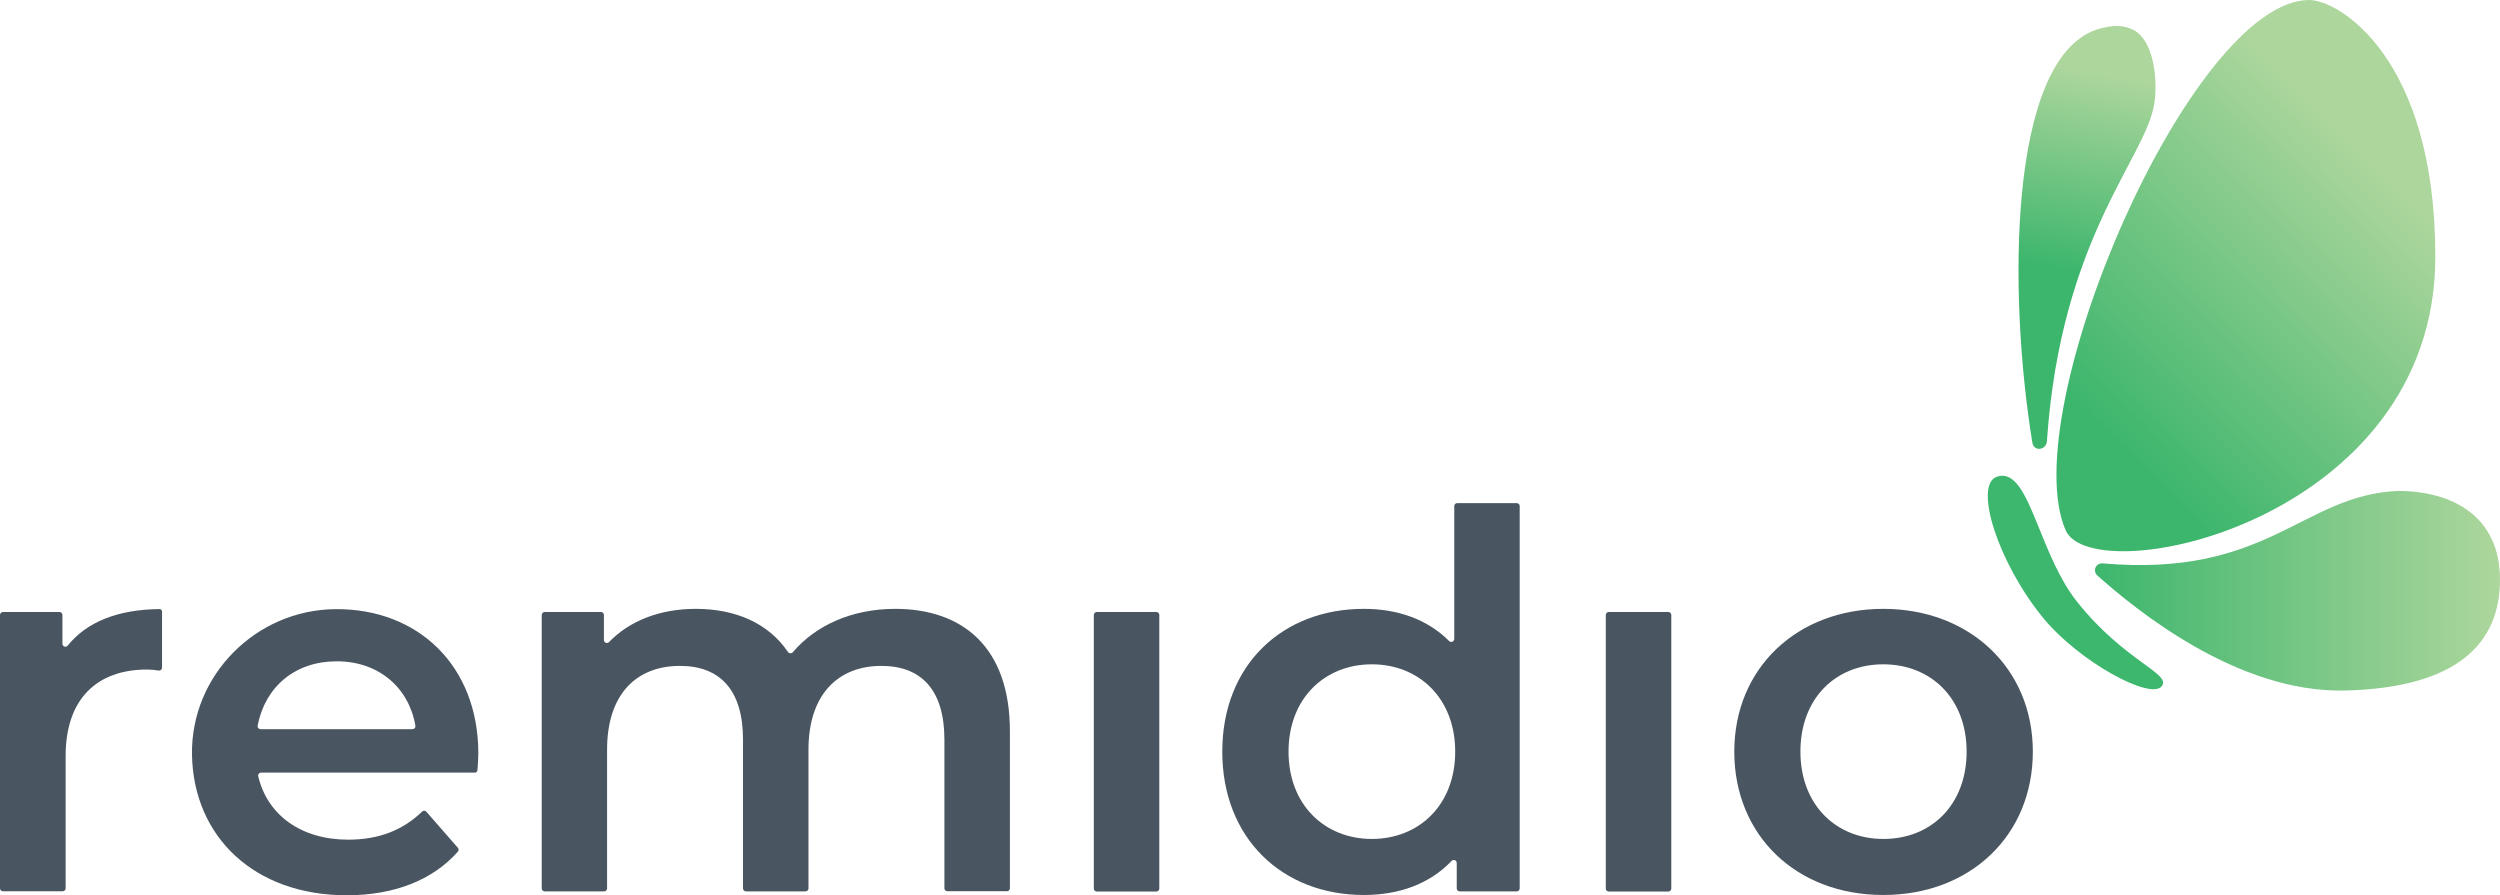 <svg xmlns="http://www.w3.org/2000/svg" width="148" height="53" viewBox="0 0 148 53" fill="none"><g clip-path="url(#clip0_81_323)"><path d="M9.593 36.224V39.524C9.593 39.62 9.515 39.698 9.418 39.698C9.411 39.698 9.403 39.698 9.395 39.698C9.166 39.657 8.933 39.637 8.7 39.637C5.751 39.637 3.886 41.368 3.886 44.746V52.59C3.886 52.685 3.808 52.762 3.713 52.762H0.172C0.077 52.76 0 52.684 0 52.589V36.405C0 36.31 0.077 36.233 0.172 36.232H3.525C3.62 36.232 3.696 36.31 3.696 36.405V38.115C3.698 38.211 3.777 38.288 3.874 38.286C3.923 38.286 3.971 38.263 4.003 38.226C5.138 36.811 6.977 36.087 9.418 36.058C9.503 36.045 9.579 36.104 9.592 36.186C9.593 36.198 9.593 36.211 9.592 36.224H9.593Z" fill="#495560"></path><path d="M28.101 45.739H15.458C15.361 45.739 15.283 45.816 15.282 45.912C15.282 45.926 15.282 45.939 15.286 45.953C15.829 48.246 17.813 49.708 20.616 49.708C22.412 49.708 23.834 49.16 24.991 48.045C25.056 47.978 25.163 47.978 25.23 48.042C25.235 48.047 25.238 48.05 25.241 48.055L27.105 50.188C27.165 50.254 27.165 50.355 27.105 50.42C25.609 52.109 23.323 53 20.529 53C15.037 53 11.452 49.52 11.366 44.685C11.288 39.979 15.149 36.096 19.867 36.061C24.749 36.027 28.317 39.412 28.317 44.608C28.317 44.873 28.291 45.259 28.265 45.594C28.26 45.678 28.19 45.744 28.104 45.739H28.101ZM15.421 43.167H24.421C24.516 43.167 24.595 43.091 24.595 42.995C24.595 42.987 24.595 42.978 24.593 42.97C24.207 40.699 22.411 39.149 19.934 39.149C17.458 39.149 15.688 40.665 15.25 42.97C15.239 43.068 15.309 43.155 15.406 43.166C15.411 43.166 15.417 43.166 15.421 43.166V43.167Z" fill="#495560"></path><path d="M59.786 43.288V52.589C59.786 52.684 59.708 52.76 59.613 52.76H56.08C55.985 52.76 55.909 52.684 55.909 52.589V43.785C55.909 40.844 54.542 39.421 52.177 39.421C49.633 39.421 47.862 41.093 47.862 44.376V52.596C47.862 52.691 47.785 52.768 47.69 52.769H44.158C44.063 52.769 43.986 52.691 43.986 52.596V43.785C43.986 40.844 42.619 39.421 40.255 39.421C37.677 39.421 35.939 41.093 35.939 44.376V52.596C35.939 52.691 35.863 52.768 35.768 52.769H32.243C32.148 52.769 32.071 52.691 32.071 52.596V36.405C32.071 36.31 32.148 36.233 32.243 36.232H35.579C35.674 36.232 35.751 36.31 35.751 36.405V37.887C35.748 37.983 35.824 38.063 35.921 38.066C35.973 38.066 36.023 38.046 36.057 38.006C37.295 36.73 39.101 36.044 41.189 36.044C43.519 36.044 45.48 36.875 46.648 38.598C46.706 38.68 46.82 38.7 46.902 38.642C46.913 38.634 46.922 38.625 46.931 38.616C48.282 37.02 50.447 36.044 52.992 36.044C56.987 36.044 59.786 38.307 59.786 43.288Z" fill="#495560"></path><path d="M64.925 36.232H68.459C68.554 36.232 68.631 36.31 68.631 36.405V52.604C68.631 52.699 68.554 52.775 68.459 52.777H64.925C64.831 52.777 64.754 52.699 64.754 52.604V36.405C64.754 36.31 64.831 36.233 64.925 36.232Z" fill="#495560"></path><path d="M89.966 29.966V52.596C89.966 52.691 89.888 52.768 89.793 52.769H86.41C86.316 52.769 86.239 52.691 86.239 52.596V51.088C86.242 50.992 86.165 50.912 86.069 50.909C86.017 50.909 85.966 50.929 85.932 50.969C84.642 52.323 82.837 52.983 80.74 52.983C75.925 52.983 72.359 49.639 72.359 44.497C72.359 39.354 75.925 36.044 80.74 36.044C82.725 36.044 84.496 36.655 85.785 37.947C85.851 38.019 85.963 38.023 86.034 37.959C86.07 37.925 86.092 37.878 86.092 37.828V29.957C86.092 29.862 86.168 29.786 86.263 29.786H89.788C89.885 29.784 89.964 29.861 89.966 29.957C89.966 29.96 89.966 29.963 89.966 29.966ZM86.148 44.497C86.148 41.341 84.003 39.327 81.214 39.327C78.425 39.327 76.281 41.341 76.281 44.497C76.281 47.653 78.426 49.665 81.214 49.665C84.001 49.665 86.148 47.659 86.148 44.497Z" fill="#495560"></path><path d="M95.235 36.232H98.769C98.864 36.232 98.94 36.31 98.94 36.405V52.604C98.94 52.699 98.864 52.775 98.769 52.777H95.235C95.14 52.777 95.063 52.699 95.063 52.604V36.405C95.063 36.31 95.14 36.233 95.235 36.232Z" fill="#495560"></path><path d="M102.67 44.497C102.67 39.542 106.401 36.044 111.489 36.044C116.577 36.044 120.344 39.542 120.344 44.497C120.344 49.451 116.647 52.983 111.489 52.983C106.331 52.983 102.67 49.451 102.67 44.497ZM116.424 44.497C116.424 41.341 114.309 39.327 111.489 39.327C108.669 39.327 106.585 41.341 106.585 44.497C106.585 47.653 108.7 49.665 111.489 49.665C114.309 49.675 116.424 47.659 116.424 44.497Z" fill="#495560"></path><path d="M124.464 33.351C124.238 33.334 124.04 33.504 124.023 33.73C124.014 33.857 124.063 33.981 124.158 34.066C126.389 36.053 132.433 41.038 138.84 40.879C145.496 40.713 148 38.064 148 34.317C148 30.57 145.195 29.063 141.939 29.063C136.269 29.321 134.266 34.21 124.469 33.351" fill="url(#paint0_linear_81_323)"></path><path d="M121.178 26.115C121.139 26.659 120.411 26.749 120.316 26.21C118.885 17.457 118.86 3.562 124.1 1.758C125.045 1.452 125.706 1.473 126.296 1.77C127.458 2.35 127.767 4.602 127.536 6.122C127.038 9.385 122.007 14.017 121.178 26.109" fill="url(#paint1_linear_81_323)"></path><path d="M120.659 31.131C119.915 29.297 119.294 27.871 118.23 28.216C116.81 28.675 118.269 33.301 120.95 36.574C123.071 39.163 127.276 41.445 127.965 40.636C128.605 39.885 125.756 39.162 122.938 35.593C121.914 34.296 121.252 32.587 120.659 31.137" fill="#3CB76D"></path><path d="M122.285 31.39C119.234 24.36 129.709 0 136.713 0C138.425 0 144.169 3.362 144.172 15.183C144.184 30.892 123.878 35.058 122.285 31.39Z" fill="url(#paint2_linear_81_323)"></path></g><defs><linearGradient id="paint0_linear_81_323" x1="124.022" y1="34.973" x2="148" y2="34.973" gradientUnits="userSpaceOnUse"><stop stop-color="#3DB66D"></stop><stop offset="1" stop-color="#ADD69C"></stop></linearGradient><linearGradient id="paint1_linear_81_323" x1="122.259" y1="15.931" x2="124.357" y2="4.331" gradientUnits="userSpaceOnUse"><stop stop-color="#3DB66D"></stop><stop offset="1" stop-color="#ADD69C"></stop></linearGradient><linearGradient id="paint2_linear_81_323" x1="124.655" y1="25.426" x2="140.706" y2="9.8" gradientUnits="userSpaceOnUse"><stop stop-color="#3DB66D"></stop><stop offset="1" stop-color="#ADD69C"></stop></linearGradient><clipPath id="clip0_81_323"><rect width="148" height="53" fill="white"></rect></clipPath></defs></svg>